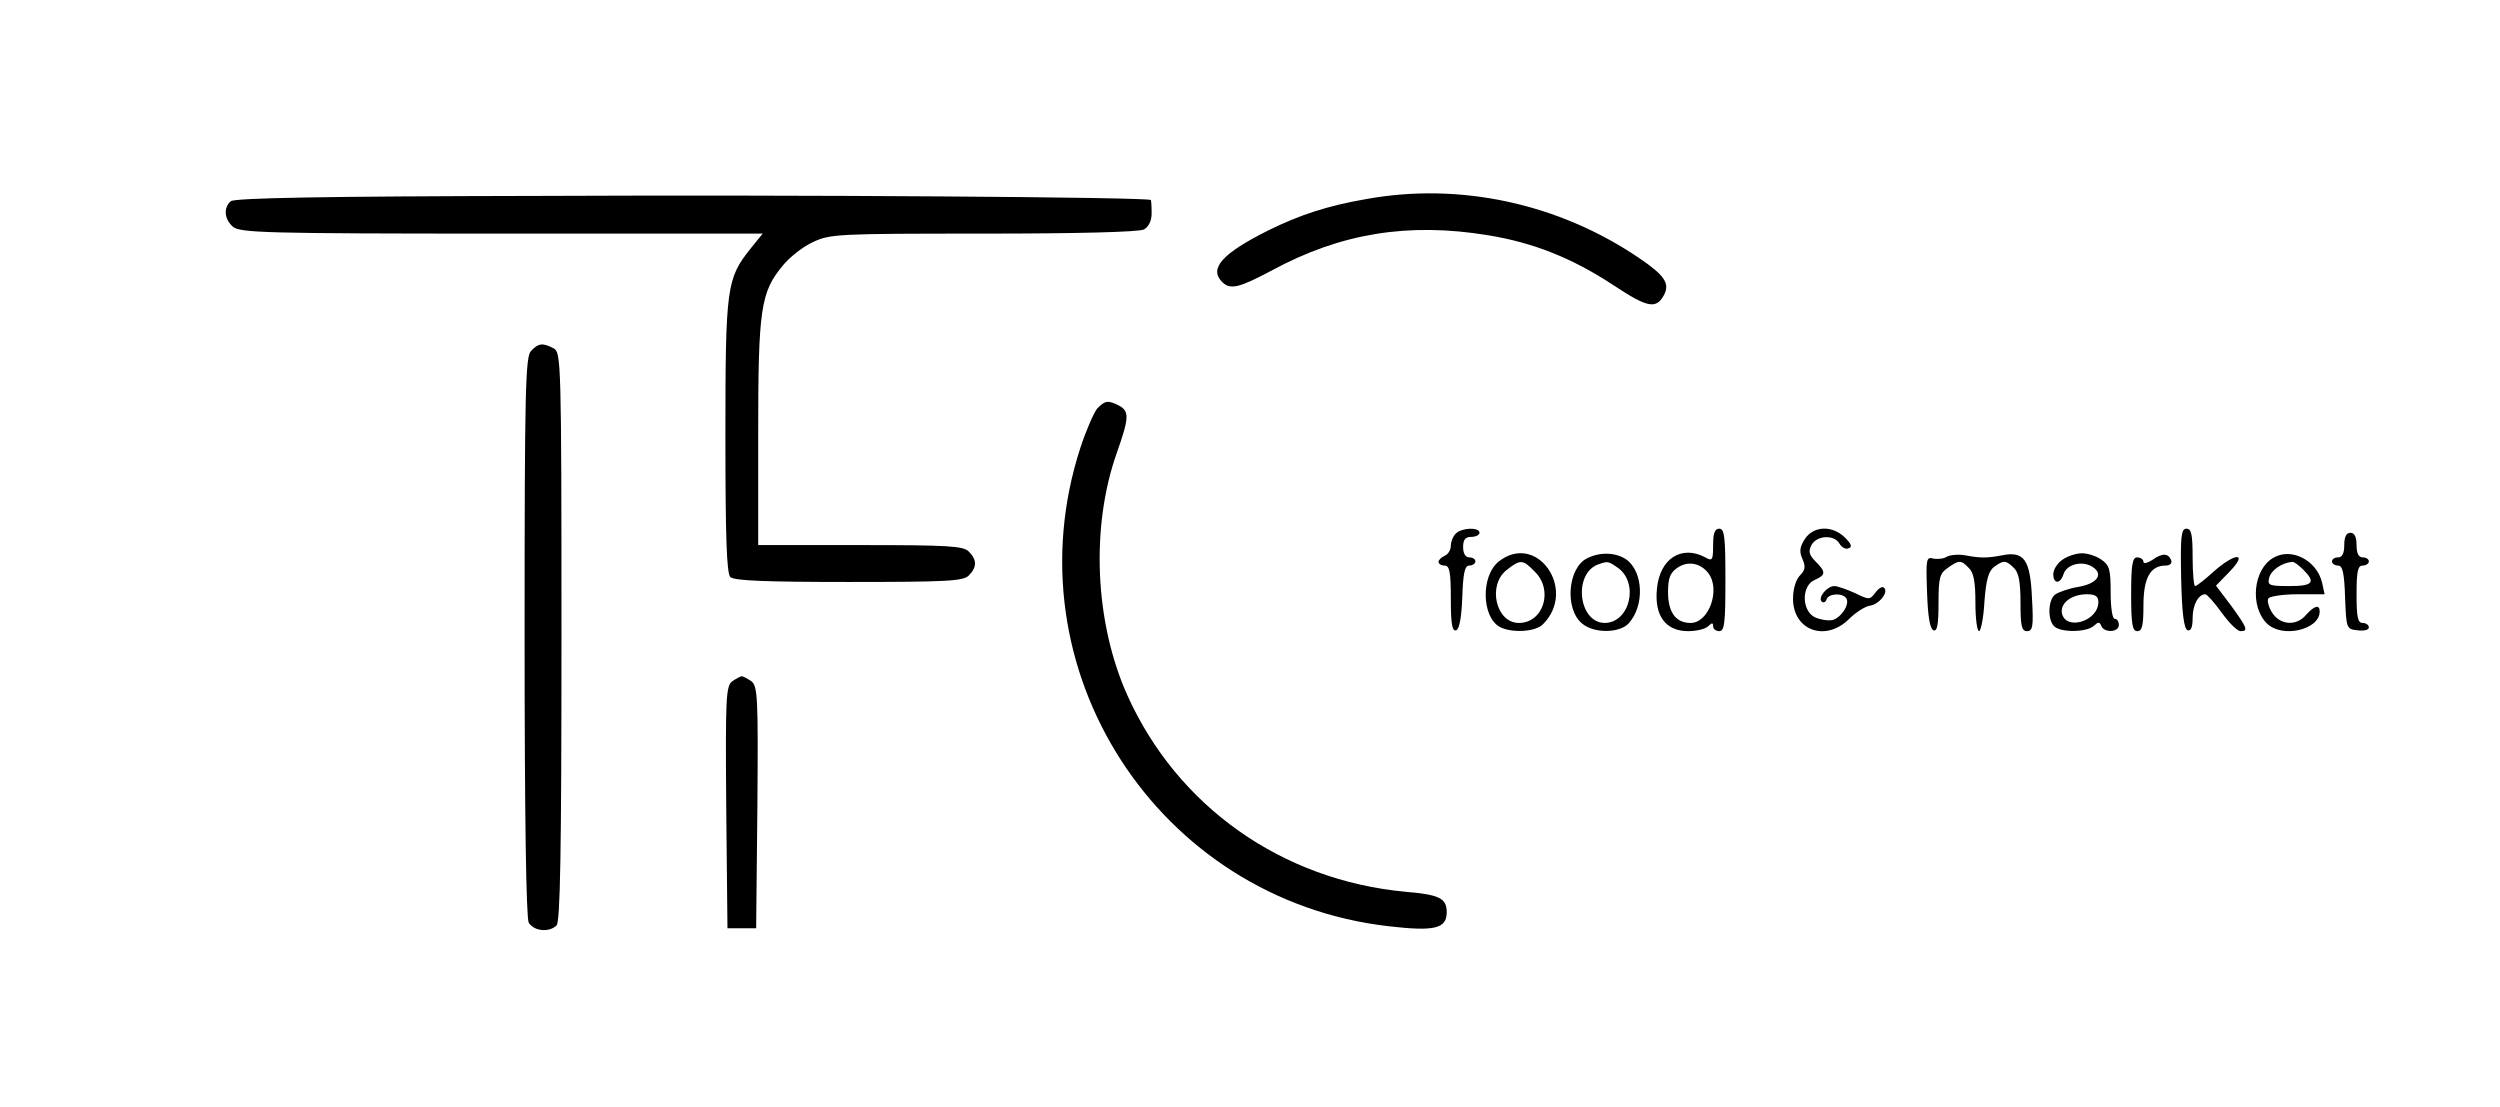 <svg xmlns="http://www.w3.org/2000/svg" width="813.333" height="360" version="1.0" viewBox="0 0 610 270"><path d="M131.6 47.8c-52.6.1-74.3.5-75.3 1.3-1.8 1.6-1.6 4.3.5 6.2 1.7 1.5 7.7 1.7 65.6 1.7h63.7l-3 3.7c-5.8 7.3-6.1 9.3-6.1 45.7 0 24.5.3 33.5 1.2 34.4.9.9 8.7 1.2 28.9 1.2 23.9 0 28-.2 29.3-1.6 2-2 2-3.8 0-5.8-1.3-1.4-5.1-1.6-26.5-1.6H185v-27.3c0-30.3.6-34.4 6-40.9 1.6-2 4.9-4.6 7.3-5.7 4.2-2 5.8-2.1 41.6-2.1 23.7 0 37.9-.4 39.2-1 1.2-.7 1.9-2.1 1.9-4 0-1.7-.1-3.1-.2-3.2-.8-.7-85.5-1.3-149.2-1zM333.2 48.6c-9.2 1.6-16 3.8-23.7 7.6-11.2 5.6-14.6 9.3-11.3 12.6 2 2 4.2 1.4 12.1-2.8 16.8-9.1 33.3-11.8 52.8-8.6 11 1.8 20.4 5.5 30.6 12.2 8.3 5.5 10.4 5.9 12.3 2.4 1.5-2.8.2-4.8-6-9-19.7-13.4-43.9-18.6-66.8-14.4z"/><path d="M129.6 85.6c-1.4 1.4-1.6 9.1-1.6 69.5 0 45 .4 68.7 1 70 1.2 2.1 5 2.5 6.8.7.9-.9 1.2-17.9 1.2-70.5 0-67.4-.1-69.3-1.9-70.3-2.7-1.4-3.7-1.3-5.5.6zM267.7 99.7c-.8 1-2.7 5.3-4.1 9.6-17.5 53.9 18.8 110.2 75.2 116.7 11.2 1.3 14.2.6 14.2-3.4 0-3.4-1.7-4.3-10-5-30.2-2.8-55.7-20.8-67.9-47.9-8-17.8-9-41.1-2.6-59.2 3-8.5 3.1-10.1.6-11.5-2.7-1.4-3.5-1.3-5.4.7zM355.2 130.2c-.7.7-1.2 2-1.2 3s-.7 2.1-1.5 2.4c-.8.4-1.5 1-1.5 1.5s.7.9 1.5.9c1.2 0 1.5 1.6 1.5 8.1 0 6 .3 8 1.3 7.7.8-.3 1.3-3.1 1.5-8.1.2-5.9.6-7.7 1.7-7.7.8 0 1.5-.5 1.5-1 0-.6-.7-1-1.5-1-.9 0-1.5-.9-1.5-2.5 0-1.8.5-2.5 2-2.5 1.1 0 2-.5 2-1 0-1.4-4.3-1.3-5.8.2zM418 133c0 3.7-.2 4-1.9 3-5.8-3.1-11.1.3-11.8 7.6-.7 6.6 2.1 10.4 7.6 10.4 2 0 4.2-.5 4.9-1.2.9-.9 1.2-.9 1.2 0 0 .7.7 1.2 1.5 1.2 1.3 0 1.5-2.1 1.5-12.5s-.2-12.5-1.5-12.5c-1.1 0-1.5 1.1-1.5 4zm-1.2 6.8c3.1 4 .2 12.2-4.3 12.2-3.6 0-5.5-2.6-5.5-7.5 0-3.4.5-4.7 2.2-5.9 2.5-1.8 5.6-1.3 7.6 1.2zM440.4 131.5c-1.3 2-1.4 3.1-.6 4.9.8 1.8.7 2.7-.6 4-1 1-1.7 3.3-1.7 5.7 0 7.7 7.9 10.6 13.6 5 1.6-1.6 3.9-3.1 5.1-3.3 2.3-.3 4.7-3.3 3.5-4.4-.4-.4-1.3.1-2.1 1.2-1.4 1.8-1.5 1.8-5 .1-2-.9-4.3-1.7-5-1.7-1.8 0-4.1 2.8-3.1 3.8.4.4 1 .1 1.2-.6.5-1.4 3.9-1.6 4.8-.2.9 1.4-1.2 4.7-3.4 5.3-1.1.2-3-.1-4.3-.7-3.2-1.6-3.3-7.7 0-9.1 2.7-1.2 2.8-1.9.2-4.5-1.6-1.6-1.8-2.5-1-4 1.3-2.4 5.5-2.6 6.8-.4.5.9 1.5 1.5 2.2 1.2 1-.3.8-1-.8-2.6-3.1-3.1-7.7-2.9-9.8.3zM532.2 141.2c.2 8.6.7 12.3 1.6 12.6.8.2 1.2-.8 1.2-3 0-3.2 1.4-5.8 3.1-5.8.4 0 2.2 2 4 4.5 1.8 2.5 3.8 4.5 4.6 4.5 1.9 0 1.7-.7-2.3-6.2l-3.7-4.9 3.4-3.5c4.5-4.7 1.3-4.6-4 .1-2.1 1.9-4.1 3.5-4.5 3.5-.3 0-.6-3.2-.6-7 0-5.6-.3-7-1.5-7-1.3 0-1.5 1.8-1.3 12.2zM572 133c0 2-.5 3-1.5 3-.8 0-1.5.4-1.5 1 0 .5.7 1 1.5 1 1.1 0 1.5 1.8 1.7 7.7.3 7.7.3 7.8 3.1 8.1 1.5.2 2.7-.1 2.7-.7s-.7-1.1-1.5-1.1c-1.2 0-1.5-1.4-1.5-7s.3-7 1.5-7c.8 0 1.5-.5 1.5-1 0-.6-.7-1-1.5-1-1 0-1.5-1-1.5-3s-.5-3-1.5-3-1.5 1-1.5 3zM365.7 137c-4.4 3.5-4.2 13.6.3 16 2.9 1.5 8.7 1.2 10.5-.7 8.4-8.4-1.5-22.6-10.8-15.3zm8.8 2.5c4.6 4.5 2.1 12.5-3.9 12.5-5.6 0-7.7-9.2-3-12.9 3.4-2.7 4-2.6 6.9.4zM387.3 136.2c-4.8 2.3-5.6 12.5-1.2 16 2.9 2.4 9.1 2.3 11.3-.1 3.9-4.3 3.6-12.6-.6-15.6-2.5-1.7-6.3-1.9-9.5-.3zm7.4 2.3c5.3 3.7 3 13.4-3.1 13.5-6.5 0-7.8-12.1-1.6-14.3 2.3-.8 2.4-.8 4.7.8zM475.1 135.8c-.7.5-2.2.7-3.3.5-1.8-.5-1.9 0-1.6 8.2.2 6 .7 9 1.6 9.3.9.3 1.2-1.5 1.2-6.7 0-6.1.3-7.2 2.2-8.5 2.8-2 3.3-2 5.2 0 1.2 1.1 1.6 3.5 1.6 8.5 0 3.8.4 6.9.9 6.9.4 0 1.1-3.2 1.3-7.2.4-5.3 1-7.5 2.4-8.5 2.3-1.7 2.9-1.6 4.8.3 1.2 1.1 1.6 3.5 1.6 8.5 0 5.7.3 6.9 1.6 6.9 1.4 0 1.6-1.2 1.2-8.1-.4-9.3-1.9-11.5-7.3-10.4-3.7.7-5.2.7-9 0-1.6-.3-3.6-.1-4.4.3zM503.2 136.6c-1.2.8-2.2 2.4-2.2 3.5 0 2.4 1.7 2.5 2.5 0 .7-2.3 4.2-3.3 6.7-2 3.3 1.8 1.7 4.3-3.1 5.1-2.4.4-4.9 1.3-5.7 1.9-1.7 1.4-1.8 6.1-.2 7.7 1.6 1.6 8 1.5 9.7-.1 1.1-1 1.4-1 1.8 0 .7 1.8 4.3 1.6 4.3-.2 0-.8-.4-1.5-1-1.5s-1-2.8-1-6.4c0-5.6-.3-6.7-2.2-8-1.2-.9-3.4-1.6-4.8-1.6s-3.6.7-4.8 1.6zm8.8 10.3c0 4.7-8 7.1-8.9 2.7-.4-2.5 2.4-4.6 6.1-4.6 2.1 0 2.8.5 2.8 1.9zM525.2 136.6c-1.2.8-2.2 1-2.2.5 0-.6-.7-1.1-1.5-1.1-1.2 0-1.5 1.7-1.5 9s.3 9 1.5 9 1.5-1.4 1.5-6.3c0-6.7 1.7-9.7 5.4-9.7 1 0 1.6-.5 1.4-1.2-.7-1.9-2.2-1.9-4.6-.2zM554.7 136.1c-4.9 2.8-5.8 11.8-1.6 16 3.7 3.7 12.9 1.6 12.9-2.9 0-1.8-1.3-1.4-3.3.8-2.3 2.8-6.3 2.6-8.3-.5-.8-1.3-1.3-2.9-.9-3.5.3-.5 3.6-1 7.2-1h6.5l-.6-2.8c-1.3-5.5-7.5-8.7-11.9-6.1zm7.3 2.9c3.1 3.1 2.4 4-3.4 4-5 0-5.4-.2-4.9-2.1.5-1.8 3.1-3.6 5.6-3.8.4-.1 1.6.8 2.7 1.9zM178.7 166.2c-1.6 1.2-1.7 4-1.5 30.8l.3 29.5h7l.3-29.5c.2-26.8.1-29.6-1.5-30.8-.9-.6-2-1.2-2.3-1.2-.3 0-1.4.6-2.3 1.2z"/></svg>